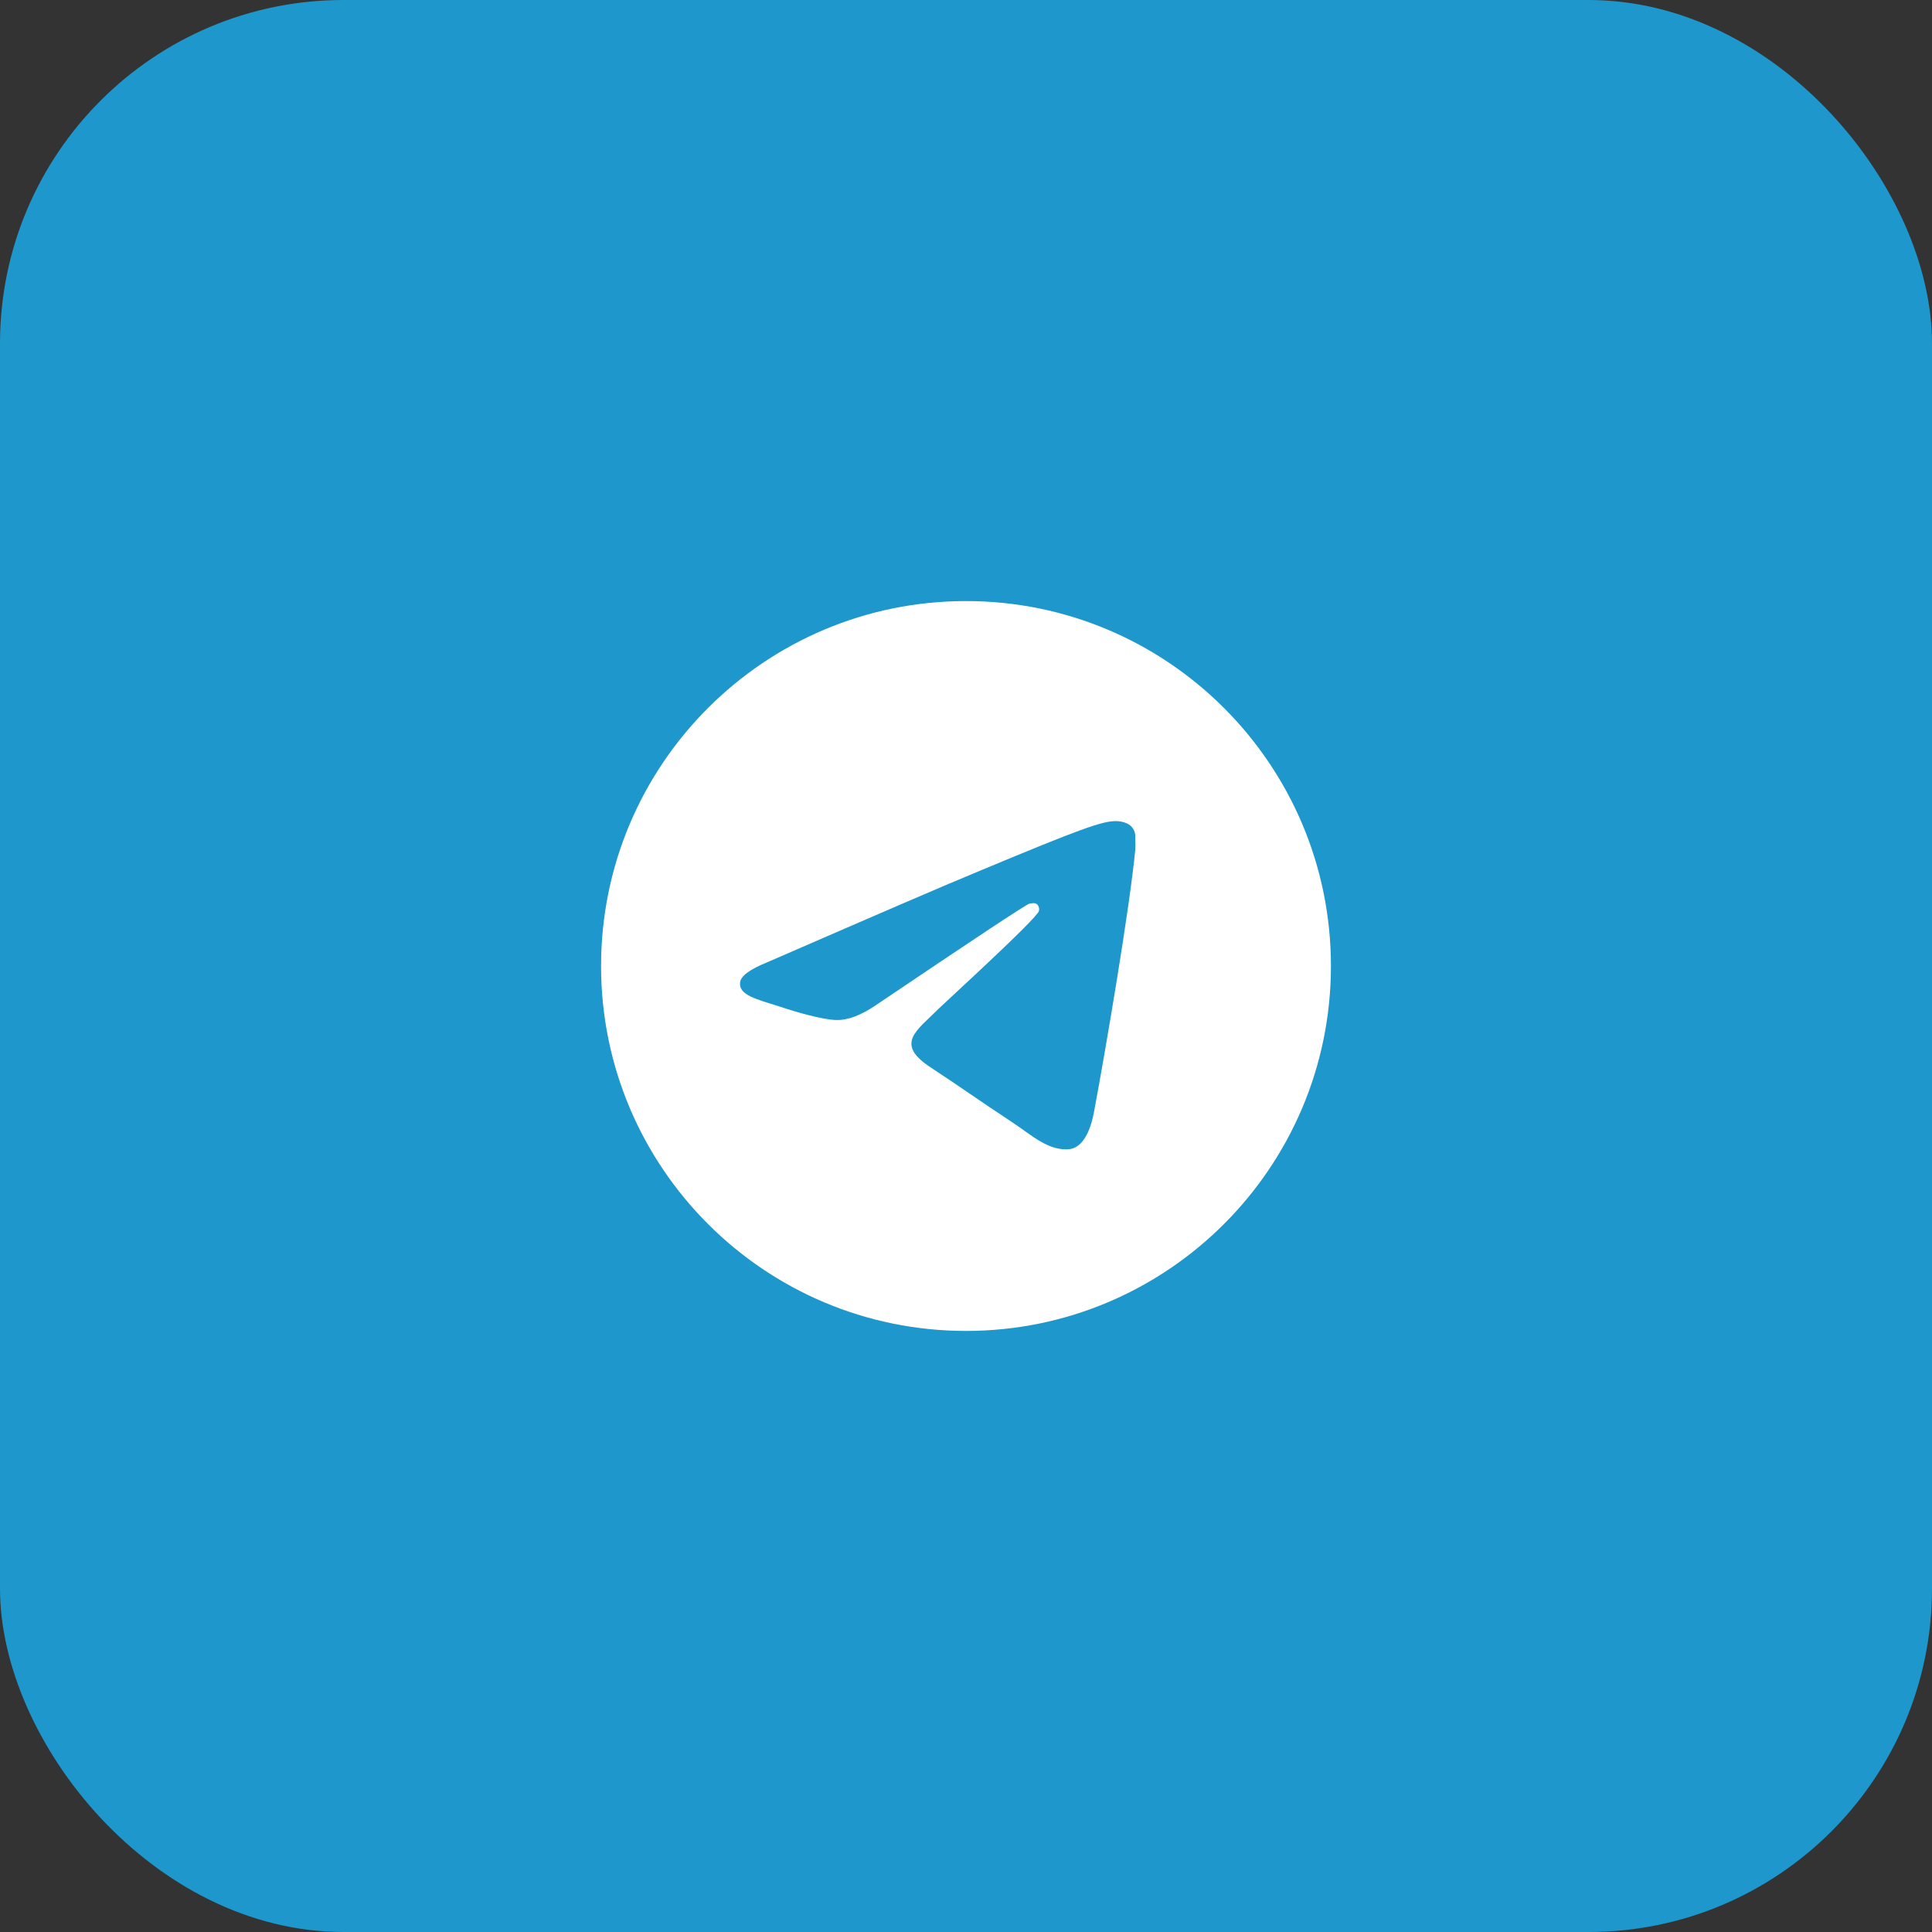 <?xml version="1.0" encoding="UTF-8"?> <svg xmlns="http://www.w3.org/2000/svg" width="45" height="45" viewBox="0 0 45 45" fill="none"><rect x="0" y="0" width="45" height="45" fill="#333333" stroke="none"/> <rect width="45" height="45" rx="8" fill="#1D97CC"></rect> <path d="M22.5 14C17.808 14 14 17.808 14 22.5C14 27.192 17.808 31 22.5 31C27.192 31 31 27.192 31 22.5C31 17.808 27.192 14 22.5 14ZM26.444 19.78C26.317 21.123 25.764 24.387 25.483 25.892C25.364 26.529 25.127 26.741 24.905 26.767C24.413 26.809 24.038 26.444 23.562 26.13C22.814 25.637 22.39 25.331 21.667 24.855C20.826 24.302 21.369 23.996 21.854 23.503C21.982 23.375 24.157 21.395 24.2 21.216C24.206 21.189 24.205 21.161 24.198 21.135C24.19 21.108 24.177 21.084 24.157 21.064C24.107 21.021 24.038 21.038 23.979 21.047C23.902 21.064 22.712 21.854 20.392 23.418C20.052 23.648 19.746 23.767 19.474 23.758C19.168 23.75 18.59 23.588 18.157 23.444C17.621 23.273 17.204 23.18 17.238 22.883C17.256 22.73 17.468 22.576 17.867 22.415C20.349 21.335 21.998 20.622 22.823 20.282C25.186 19.296 25.671 19.125 25.994 19.125C26.061 19.125 26.223 19.142 26.325 19.227C26.41 19.296 26.436 19.389 26.444 19.457C26.436 19.508 26.453 19.661 26.444 19.78Z" fill="white"></path> </svg> 